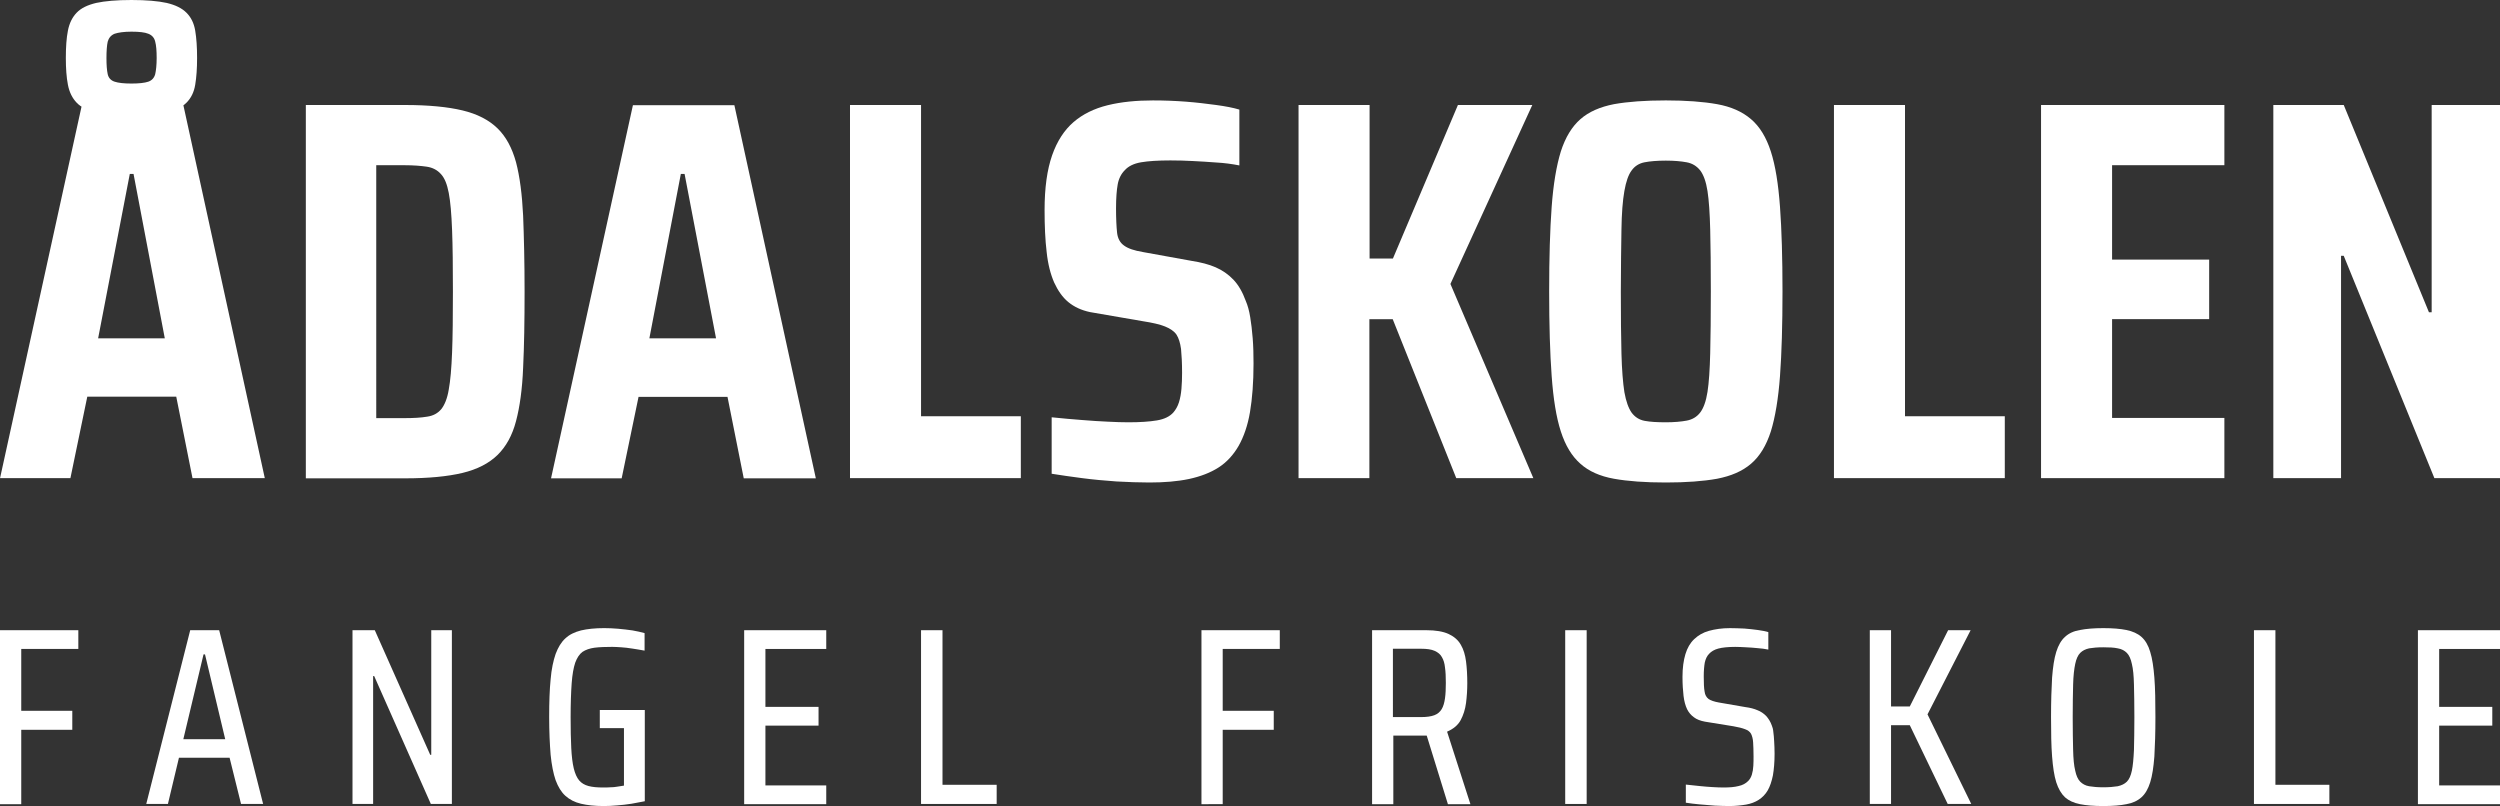 <?xml version="1.0" encoding="utf-8"?>
<!-- Generator: Adobe Illustrator 28.2.0, SVG Export Plug-In . SVG Version: 6.00 Build 0)  -->
<svg version="1.1" id="Layer_1" xmlns="http://www.w3.org/2000/svg" xmlns:xlink="http://www.w3.org/1999/xlink" x="0px" y="0px"
	 viewBox="0 0 1200 386.9" style="enable-background:new 0 0 1200 386.9;" xml:space="preserve">
<rect x="0" y="0" width="1200" height="386.9" fill="#333333" stroke="none"/>
<style type="text/css">
	.st0{fill:#FFFFFF;}
</style>
<g>
	<g>
		<path class="st0" d="M0,229.6L39.3,50.4H88l39.1,179.1H92.4l-7.8-39.1H41.9l-8.1,39.1H0z M47.1,162.4h32L64.1,83.5h-1.8
			L47.1,162.4z M63.1,55.5C56,55.5,50.4,55,46.2,54c-4.2-1-7.3-2.5-9.4-4.7c-2.1-2.2-3.5-5-4.2-8.6c-0.7-3.6-1-7.9-1-12.9
			c0-5.2,0.3-9.6,1-13.1c0.7-3.6,2.1-6.4,4.2-8.6c2.1-2.2,5.2-3.7,9.4-4.7C50.4,0.5,56,0,63.1,0c7.1,0,12.8,0.5,16.9,1.4
			c4.2,1,7.3,2.5,9.5,4.7c2.2,2.2,3.6,5,4.2,8.6c0.6,3.6,0.9,7.9,0.9,13.1c0,5-0.3,9.3-0.9,12.9c-0.6,3.6-2,6.4-4.2,8.6
			c-2.2,2.2-5.3,3.7-9.5,4.7C75.9,55,70.3,55.5,63.1,55.5z M63.1,40.1c3.6,0,6.3-0.3,8.1-0.9c1.7-0.6,2.8-1.8,3.3-3.6
			c0.4-1.8,0.7-4.4,0.7-7.7c0-3.5-0.2-6.1-0.7-7.9c-0.4-1.8-1.5-3.1-3.3-3.8c-1.7-0.7-4.4-1-8.1-1c-3.6,0-6.3,0.4-8.1,1
			c-1.7,0.7-2.8,2-3.3,3.8c-0.4,1.8-0.6,4.5-0.6,7.9c0,3.3,0.2,5.9,0.6,7.7c0.4,1.8,1.5,3,3.3,3.6C56.8,39.8,59.5,40.1,63.1,40.1z"
			/>
		<path class="st0" d="M146.8,229.6V50.4h47.6c11.3,0,20.5,0.9,27.6,2.6c7.1,1.7,12.7,4.6,16.8,8.6c4.1,4,7,9.4,8.9,16.3
			c1.8,6.9,2.9,15.4,3.4,25.6c0.4,10.2,0.7,22.4,0.7,36.5s-0.2,26.2-0.7,36.5c-0.4,10.2-1.6,18.8-3.4,25.6
			c-1.8,6.9-4.8,12.3-8.9,16.3c-4.1,4-9.7,6.9-16.8,8.6c-7.1,1.7-16.3,2.6-27.6,2.6H146.8z M180.7,200.7h13.5
			c4.3,0,7.9-0.2,10.8-0.7c2.9-0.4,5.1-1.6,6.8-3.6c1.6-2,2.9-5.1,3.6-9.4c0.8-4.3,1.3-10.2,1.6-17.8c0.3-7.6,0.4-17.4,0.4-29.2
			c0-12-0.1-21.8-0.4-29.6c-0.3-7.7-0.8-13.7-1.6-17.8c-0.8-4.2-2-7.2-3.8-9.1c-1.7-1.9-4-3.1-6.8-3.5c-2.8-0.4-6.3-0.7-10.7-0.7
			h-13.5V200.7z"/>
		<path class="st0" d="M264.5,229.6l39.3-179.1h48.7l39.1,179.1H357l-7.8-39.1h-42.7l-8.1,39.1H264.5z M311.7,162.4h32l-15.1-78.9
			h-1.8L311.7,162.4z"/>
		<path class="st0" d="M408,229.6V50.4h34.1v149.4H490v29.7H408z"/>
		<path class="st0" d="M551.7,231.6c-4.9,0-10.1-0.2-15.8-0.5c-5.6-0.4-11.2-0.9-16.5-1.6c-5.4-0.7-10.2-1.4-14.6-2.1v-27.1
			c5.2,0.5,10,1,14.5,1.3c4.4,0.4,8.5,0.6,12.4,0.8c3.8,0.2,7.1,0.3,9.9,0.3c5.6,0,10.1-0.3,13.7-0.9c3.6-0.6,6.2-1.9,7.9-3.8
			c1.2-1.4,2.1-3,2.7-4.9c0.6-1.9,1-4.1,1.2-6.5c0.2-2.4,0.3-4.9,0.3-7.6c0-4.7-0.2-8.5-0.5-11.5c-0.4-2.9-1.1-5.2-2.2-6.9
			c-1.1-1.6-3-2.9-5.5-3.9c-2.5-1-6-1.8-10.5-2.5l-25.5-4.4c-4.2-0.9-7.6-2.5-10.4-4.8c-2.8-2.3-5-5.5-6.8-9.4
			c-1.7-3.9-3-8.8-3.6-14.6c-0.7-5.8-1-12.5-1-20.2c0-10.6,1.2-19.3,3.6-26.2c2.4-6.9,5.9-12.2,10.3-16c4.4-3.8,9.9-6.5,16.4-8.1
			c6.5-1.6,13.8-2.3,21.7-2.3c5.4,0,10.7,0.2,15.9,0.6c5.2,0.4,10,1,14.5,1.6c4.4,0.6,8.1,1.3,11.1,2.2v26.8
			c-3.6-0.7-7.3-1.2-11.1-1.4c-3.7-0.3-7.4-0.5-11.1-0.7c-3.6-0.2-7.3-0.3-10.9-0.3c-5.9,0-10.6,0.3-14.1,0.9
			c-3.5,0.6-6.1,1.9-7.8,3.8c-1.7,1.7-2.9,4-3.4,6.8c-0.5,2.8-0.8,6.6-0.8,11.5c0,5,0.2,8.9,0.5,11.7c0.3,2.8,1.5,4.9,3.4,6.2
			c1.9,1.4,4.9,2.4,9.1,3.1l23.2,4.2c4.5,0.7,8.4,1.7,11.6,3.1c3.2,1.4,6,3.3,8.5,5.9c2.4,2.5,4.4,5.9,6,10.3
			c0.9,2.1,1.6,4.6,2.1,7.7c0.5,3,0.9,6.4,1.2,10.2c0.3,3.7,0.4,7.8,0.4,12.1c0,9-0.6,16.8-1.7,23.3c-1.1,6.5-3,11.9-5.5,16.3
			c-2.5,4.3-5.7,7.8-9.6,10.3c-3.9,2.5-8.6,4.3-14.1,5.5C565.1,231.1,558.8,231.6,551.7,231.6z"/>
		<path class="st0" d="M623.3,229.6V50.4h34.1v73.7h11.2l31.2-73.7h35.7l-39.3,85.9l39.8,93.2h-37l-30.5-76.3h-11.2v76.3H623.3z"/>
		<path class="st0" d="M799.6,231.6c-9.9,0-18.2-0.6-24.9-1.8c-6.7-1.2-12.1-3.6-16.1-7.2c-4.1-3.6-7.2-8.7-9.4-15.5
			c-2.2-6.8-3.6-15.6-4.4-26.6c-0.8-10.9-1.2-24.5-1.2-40.6s0.4-29.7,1.2-40.6c0.8-10.9,2.3-19.8,4.4-26.6
			c2.2-6.8,5.3-11.9,9.4-15.5c4.1-3.6,9.5-5.9,16.1-7.2c6.7-1.2,15-1.8,24.9-1.8c9.7,0,17.9,0.6,24.6,1.8c6.7,1.2,12.1,3.6,16.3,7.2
			c4.2,3.6,7.3,8.7,9.5,15.5c2.2,6.8,3.6,15.6,4.4,26.6s1.2,24.5,1.2,40.6s-0.4,29.7-1.2,40.6s-2.3,19.8-4.4,26.6
			c-2.2,6.8-5.3,11.9-9.5,15.5c-4.2,3.6-9.6,5.9-16.3,7.2C817.5,231,809.3,231.6,799.6,231.6z M799.6,202.7c4,0,7.3-0.3,10-0.8
			c2.7-0.5,4.9-1.8,6.5-3.9c1.6-2.1,2.8-5.4,3.5-9.9c0.7-4.5,1.1-10.7,1.3-18.5c0.2-7.8,0.3-17.7,0.3-29.7s-0.1-21.9-0.3-29.7
			c-0.2-7.8-0.6-14-1.3-18.5c-0.7-4.5-1.9-7.8-3.5-9.9c-1.7-2.1-3.8-3.4-6.5-3.9c-2.7-0.5-6-0.8-10-0.8c-4.2,0-7.6,0.3-10.2,0.8
			c-2.6,0.5-4.7,1.8-6.2,3.9c-1.6,2.1-2.7,5.4-3.5,9.9c-0.8,4.5-1.3,10.7-1.4,18.5S778,128,778,140s0.1,21.9,0.3,29.7
			s0.7,14,1.4,18.5c0.8,4.5,2,7.8,3.5,9.9c1.6,2.1,3.6,3.4,6.2,3.9C792,202.5,795.4,202.7,799.6,202.7z"/>
		<path class="st0" d="M880.3,229.6V50.4h34.1v149.4h47.9v29.7H880.3z"/>
		<path class="st0" d="M979.7,229.6V50.4h88v28.9h-53.9v45.3h46.6v28.6h-46.6v47.4h53.9v28.9H979.7z"/>
		<path class="st0" d="M1091.2,229.6V50.4h33.8l40.9,99.5h1.3V50.4h32.8v179.1h-31.5L1125,122.8h-1.3v106.7H1091.2z"/>
	</g>
	<g>
		<path class="st0" d="M0,385.9v-83.4h37.6v9H10.2v29.7h24.5v9.1H10.2v35.7H0z"/>
		<path class="st0" d="M70.2,385.9l21.1-83.4h13.9l21.1,83.4h-10.6l-5.5-22.2H85.9l-5.3,22.2H70.2z M88,354.8h20.1l-9.7-40.7h-0.7
			L88,354.8z"/>
		<path class="st0" d="M169.2,385.9v-83.4h10.7l26.6,59.8h0.5v-59.8h9.9v83.4h-10.1l-27.2-61.4h-0.5v61.4H169.2z"/>
		<path class="st0" d="M289.8,386.9c-4.3,0-7.9-0.4-10.9-1.1c-3-0.7-5.5-2-7.5-3.8c-2-1.8-3.5-4.3-4.7-7.5
			c-1.1-3.2-1.9-7.3-2.4-12.2c-0.4-5-0.7-11-0.7-18.1s0.2-13.1,0.7-18.1c0.4-4.9,1.3-9,2.4-12.2c1.2-3.2,2.7-5.7,4.7-7.5
			c1.9-1.8,4.4-3,7.5-3.8c3-0.7,6.7-1.1,11.1-1.1c2.1,0,4.3,0.1,6.7,0.3c2.4,0.2,4.7,0.5,6.9,0.8c2.2,0.4,4.1,0.8,5.8,1.3v8.4
			c-2.1-0.4-4.1-0.7-6-1c-1.9-0.3-3.6-0.5-5.2-0.6c-1.6-0.1-3-0.2-4.3-0.2c-3.3,0-6.1,0.1-8.5,0.4c-2.3,0.3-4.3,1-5.8,2
			c-1.5,1.1-2.6,2.8-3.5,5.2c-0.8,2.4-1.4,5.7-1.7,9.9c-0.3,4.2-0.5,9.6-0.5,16.3c0,5.8,0.1,10.7,0.3,14.7c0.2,4,0.6,7.3,1.2,9.8
			c0.6,2.5,1.5,4.5,2.6,5.8c1.1,1.3,2.6,2.2,4.5,2.7c1.9,0.5,4.2,0.7,7,0.7c1.2,0,2.4,0,3.5-0.1c1.1,0,2.2-0.1,3.3-0.3
			c1.1-0.2,2.2-0.3,3.2-0.5v-27.6h-11.6v-8.7h21.6v43.8c-1.9,0.4-4.1,0.8-6.4,1.2c-2.3,0.4-4.7,0.6-7,0.8
			C294,386.8,291.8,386.9,289.8,386.9z"/>
		<path class="st0" d="M357.2,385.9v-83.4h39.4v9h-29.2v27.8h25.5v9h-25.5v28.7h29.2v9H357.2z"/>
		<path class="st0" d="M442.1,385.9v-83.4h10.3v74.2h26v9.2H442.1z"/>
		<path class="st0" d="M576.7,385.9v-83.4h37.6v9h-27.4v29.7h24.5v9.1h-24.5v35.7H576.7z"/>
		<path class="st0" d="M658.6,385.9v-83.4h26.1c4.4,0,8,0.6,10.6,1.8c2.6,1.2,4.6,2.9,5.9,5.2c1.3,2.2,2.1,4.9,2.5,8
			c0.4,3.1,0.6,6.6,0.6,10.4c0,3.2-0.2,6.4-0.6,9.5c-0.4,3.1-1.3,5.9-2.6,8.3c-1.3,2.4-3.5,4.2-6.5,5.5l11.2,34.8h-10.8l-10.6-34.3
			l3.9,1.1c-0.6,0.1-1.3,0.2-2.2,0.2c-0.9,0.1-1.7,0.1-2.4,0.1h-14.9v32.9H658.6z M668.8,344.2h13.3c2.7,0,4.8-0.3,6.4-0.9
			c1.6-0.6,2.7-1.6,3.5-2.9c0.8-1.3,1.3-3.1,1.6-5.2c0.3-2.1,0.4-4.6,0.4-7.4c0-2.9-0.1-5.4-0.4-7.4c-0.2-2-0.7-3.7-1.5-5
			c-0.7-1.3-1.9-2.3-3.5-3s-3.7-1-6.5-1h-13.5V344.2z"/>
		<path class="st0" d="M751.3,385.9v-83.4h10.3v83.4H751.3z"/>
		<path class="st0" d="M830,386.9c-2.1,0-4.4-0.1-6.9-0.2c-2.5-0.2-5-0.4-7.3-0.6c-2.4-0.2-4.6-0.5-6.6-0.8v-8.7
			c2.3,0.2,4.4,0.5,6.6,0.7c2.1,0.2,4.1,0.4,6.1,0.5c1.9,0.1,3.7,0.2,5.2,0.2c3.1,0,5.5-0.2,7.4-0.7c1.9-0.4,3.4-1.2,4.6-2.4
			c0.8-0.8,1.4-1.8,1.8-3.1c0.4-1.3,0.6-2.6,0.7-4.2c0.1-1.5,0.1-3.1,0.1-4.6c0-2.7-0.1-5-0.2-6.7c-0.1-1.7-0.5-3.1-1-4.1
			c-0.6-1-1.5-1.7-2.9-2.2c-1.3-0.5-3.2-1-5.6-1.4l-13.6-2.2c-2.2-0.4-4-1.1-5.3-2.1c-1.4-1-2.5-2.3-3.3-3.9
			c-0.8-1.7-1.4-3.8-1.7-6.4c-0.3-2.6-0.5-5.6-0.5-9.1c0-4.3,0.5-7.9,1.4-10.9c0.9-3,2.3-5.4,4.2-7.2c1.9-1.8,4.2-3.2,7.1-4
			c2.9-0.8,6.2-1.3,10.1-1.3c2.3,0,4.5,0.1,6.9,0.2c2.3,0.2,4.5,0.4,6.5,0.7c2.1,0.3,3.7,0.6,5,1v8.4c-1.6-0.3-3.3-0.6-5.2-0.7
			c-1.8-0.2-3.6-0.3-5.4-0.4c-1.8-0.1-3.6-0.2-5.3-0.2c-3.5,0-6.2,0.3-8.1,0.8c-1.9,0.5-3.4,1.4-4.4,2.5c-1.1,1.1-1.7,2.5-2.1,4.2
			c-0.3,1.7-0.5,3.9-0.5,6.7c0,3.2,0.1,5.6,0.4,7.2c0.2,1.7,0.9,2.8,1.9,3.6c1,0.7,2.7,1.3,5,1.7l12.7,2.2c2.3,0.3,4.2,0.8,5.8,1.5
			c1.6,0.6,3,1.6,4.1,2.7c1.1,1.2,2.1,2.7,2.8,4.7c0.3,0.7,0.6,1.7,0.7,3c0.2,1.3,0.3,2.8,0.4,4.5s0.2,3.7,0.2,6
			c0,4-0.3,7.5-0.8,10.4c-0.6,2.9-1.4,5.3-2.5,7.2c-1.1,1.9-2.6,3.4-4.3,4.5c-1.7,1.1-3.8,1.9-6.1,2.3
			C835.7,386.6,833,386.9,830,386.9z"/>
		<path class="st0" d="M897.5,385.9v-83.4h10.2v36.6h9l18.4-36.6h10.8l-20.7,40.4l21,43h-11.3l-18.2-37.8h-9v37.8H897.5z"/>
		<path class="st0" d="M1009.6,386.9c-4.4,0-8.2-0.3-11.2-0.9s-5.4-1.7-7.2-3.3c-1.8-1.7-3.2-4.1-4.2-7.2c-1-3.2-1.6-7.3-2-12.4
			c-0.4-5.1-0.5-11.4-0.5-18.9c0-7.5,0.2-13.8,0.5-18.9c0.4-5.1,1-9.2,2-12.4c1-3.2,2.4-5.6,4.2-7.2c1.8-1.7,4.2-2.8,7.2-3.3
			c3-0.6,6.7-0.9,11.2-0.9s8.1,0.3,11.1,0.9c2.9,0.6,5.4,1.7,7.2,3.3c1.9,1.7,3.3,4.1,4.2,7.2c1,3.2,1.6,7.3,2,12.4
			c0.4,5.1,0.5,11.4,0.5,18.9c0,7.5-0.2,13.8-0.5,18.9c-0.4,5.1-1,9.2-2,12.4c-1,3.2-2.4,5.6-4.2,7.2c-1.9,1.7-4.3,2.8-7.2,3.3
			C1017.8,386.6,1014.1,386.9,1009.6,386.9z M1009.6,377.9c2.7,0,5-0.2,6.9-0.5c1.8-0.4,3.3-1.1,4.4-2.2c1.1-1.1,1.9-2.9,2.4-5.3
			c0.5-2.4,0.8-5.7,1-9.9c0.1-4.2,0.2-9.4,0.2-15.7c0-6.3-0.1-11.5-0.2-15.7c-0.1-4.2-0.4-7.5-1-9.9c-0.5-2.4-1.3-4.2-2.4-5.3
			c-1.1-1.1-2.5-1.9-4.4-2.2c-1.8-0.4-4.1-0.5-6.9-0.5s-5,0.2-6.8,0.5c-1.8,0.4-3.2,1.1-4.3,2.2c-1.1,1.1-1.9,2.9-2.4,5.3
			c-0.5,2.4-0.9,5.7-1,9.9c-0.1,4.2-0.2,9.4-0.2,15.7c0,6.3,0.1,11.5,0.2,15.7c0.1,4.2,0.4,7.5,1,9.9c0.5,2.4,1.3,4.2,2.4,5.3
			c1.1,1.1,2.5,1.9,4.3,2.2C1004.6,377.7,1006.9,377.9,1009.6,377.9z"/>
		<path class="st0" d="M1081.9,385.9v-83.4h10.3v74.2h25.9v9.2H1081.9z"/>
		<path class="st0" d="M1160.6,385.9v-83.4h39.4v9h-29.2v27.8h25.5v9h-25.5v28.7h29.2v9H1160.6z"/>
	</g>
</g>
</svg>
